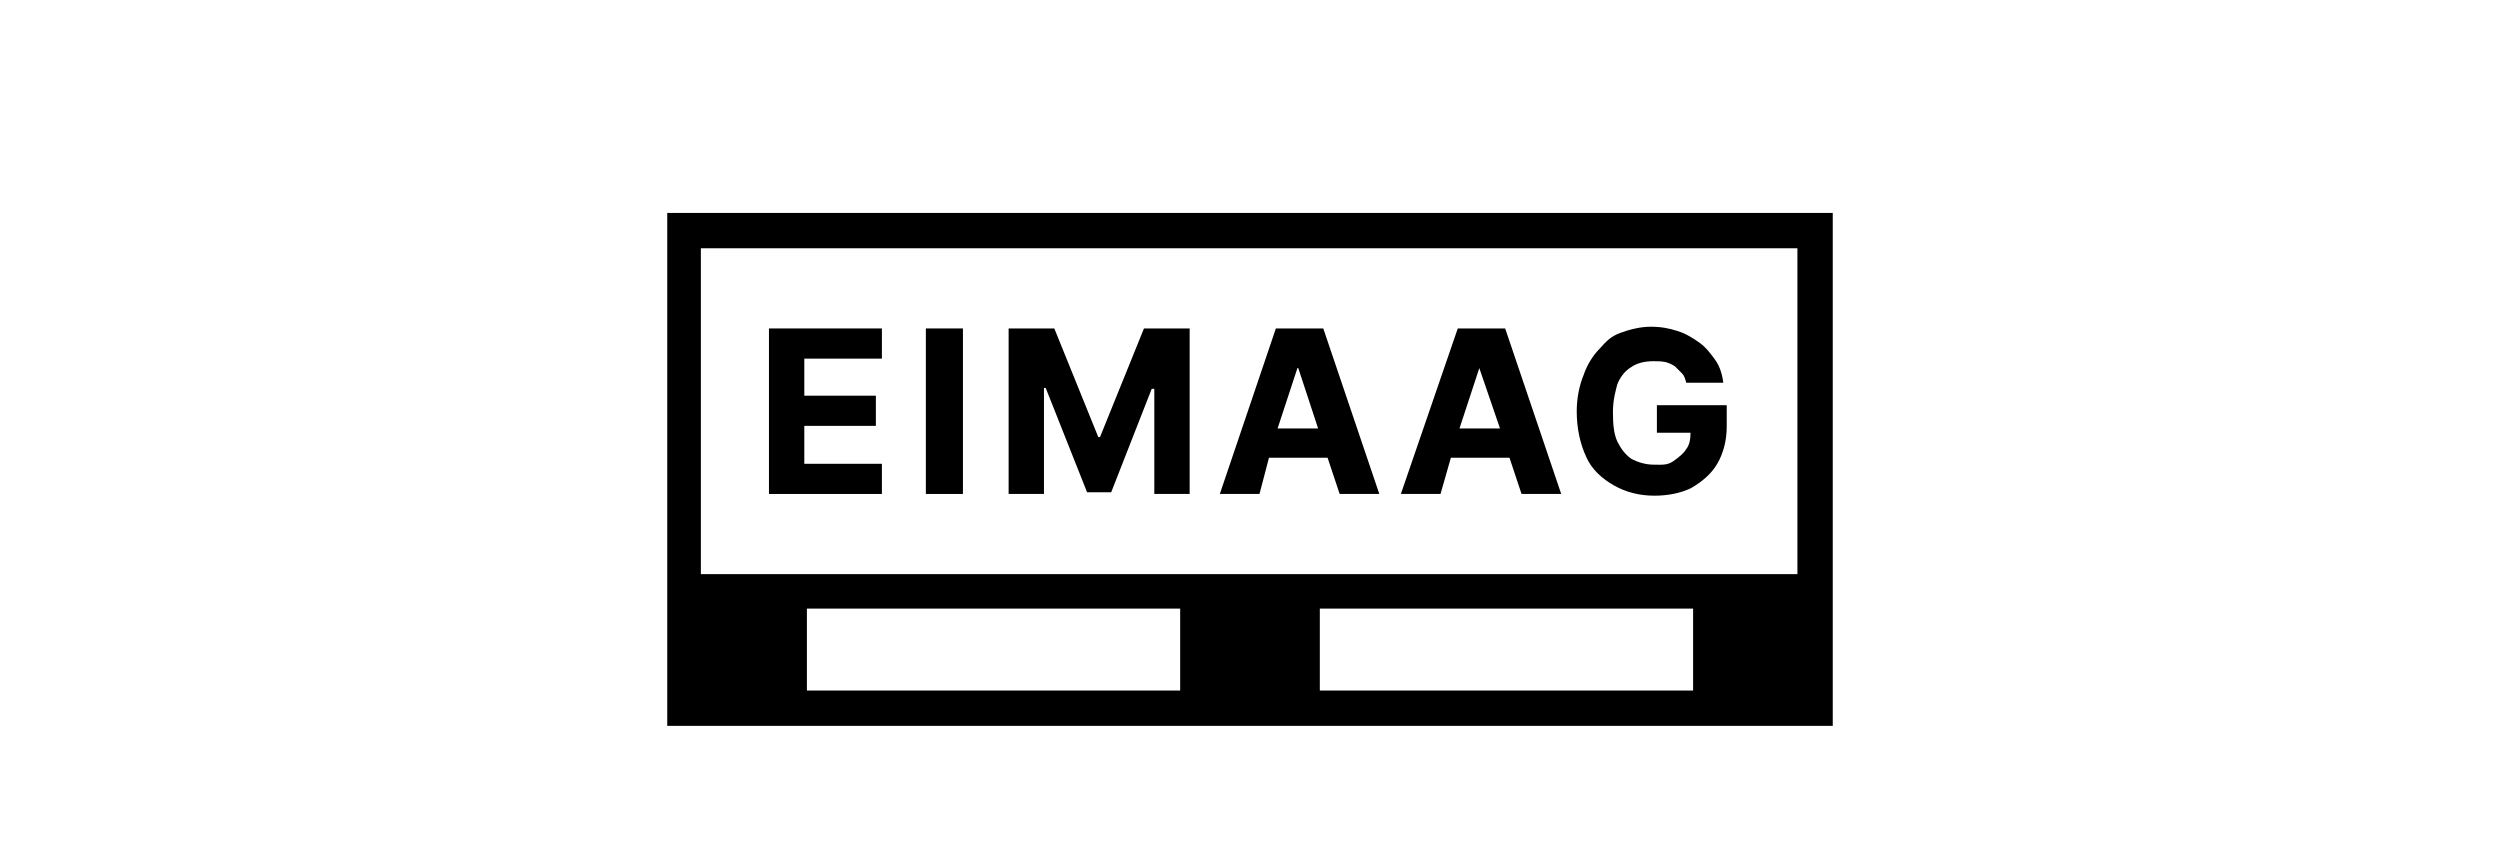 <?xml version="1.0" encoding="utf-8"?>
<!-- Generator: Adobe Illustrator 28.2.0, SVG Export Plug-In . SVG Version: 6.00 Build 0)  -->
<svg version="1.1" id="Ebene_1" xmlns="http://www.w3.org/2000/svg" xmlns:xlink="http://www.w3.org/1999/xlink" x="0px" y="0px"
	 viewBox="0 0 290 100" style="enable-background:new 0 0 290 100;" xml:space="preserve">
<g id="Ebene_1_00000173876344724973881830000012750534586596940165_">
	<g id="Pfad">
		<g>
			<path d="M77.4,24.7v59.5h135.2V24.7H77.4z M136.9,80.1H93.6v-9.5h43.3V80.1z M196.4,80.1h-43.3v-9.5h43.3V80.1z M208.5,66.6H81.3
				V28.8h127.2V66.6z"/>
			<polygon points="102.3,53.8 93.3,53.8 93.3,49.4 101.6,49.4 101.6,45.9 93.3,45.9 93.3,41.6 102.3,41.6 102.3,38.1 89.2,38.1 
				89.2,57.3 102.3,57.3 			"/>
			<rect x="107.4" y="38.1" width="4.3" height="19.2"/>
			<polygon points="121.1,45 121.3,45 126.1,57.1 128.9,57.1 133.6,45.1 133.9,45.1 133.9,57.3 138,57.3 138,38.1 132.7,38.1 
				127.6,50.7 127.4,50.7 122.3,38.1 117,38.1 117,57.3 121.1,57.3 			"/>
			<path d="M147.2,53.1h6.8l1.4,4.2h4.6l-6.5-19.2H148l-6.5,19.2h4.6L147.2,53.1z M150.5,42.7h0.1l2.3,7h-4.7L150.5,42.7z"/>
			<path d="M168.3,53.1h6.8l1.4,4.2h4.6l-6.5-19.2h-5.5l-6.6,19.2h4.6L168.3,53.1z M171.6,42.7L171.6,42.7l2.4,7h-4.7L171.6,42.7z"
				/>
			<path d="M187.2,56.3c1.4,0.8,3,1.2,4.7,1.2c1.6,0,3.1-0.3,4.3-0.9c1.2-0.7,2.3-1.6,3-2.8s1.1-2.7,1.1-4.3V47h-8.1v3.2h3.9
				c0,0.7-0.1,1.4-0.5,1.9c-0.3,0.5-0.8,0.9-1.5,1.4s-1.4,0.4-2.3,0.4c-0.9,0-1.9-0.3-2.6-0.7c-0.7-0.5-1.2-1.2-1.6-2
				c-0.4-0.9-0.5-2-0.5-3.4s0.3-2.4,0.5-3.2c0.3-0.8,0.9-1.6,1.6-2c0.7-0.5,1.6-0.7,2.6-0.7c0.5,0,0.9,0,1.4,0.1
				c0.4,0.1,0.8,0.3,1.1,0.5c0.3,0.3,0.5,0.5,0.8,0.8s0.4,0.7,0.5,1.1h4.3c-0.1-0.9-0.4-1.9-0.9-2.6c-0.5-0.7-1.1-1.5-1.8-2
				s-1.6-1.1-2.6-1.4c-0.9-0.3-1.9-0.5-3.1-0.5c-1.2,0-2.4,0.3-3.5,0.7s-1.6,0.9-2.4,1.8c-0.8,0.8-1.5,1.9-1.9,3.1
				c-0.5,1.2-0.8,2.7-0.8,4.2c0,2,0.4,3.8,1.1,5.3C184.6,54.4,185.8,55.5,187.2,56.3z"/>
		</g>
	</g>
</g>
<g id="Isolationsmodus">
</g>
<g id="pfade">
</g>
</svg>
